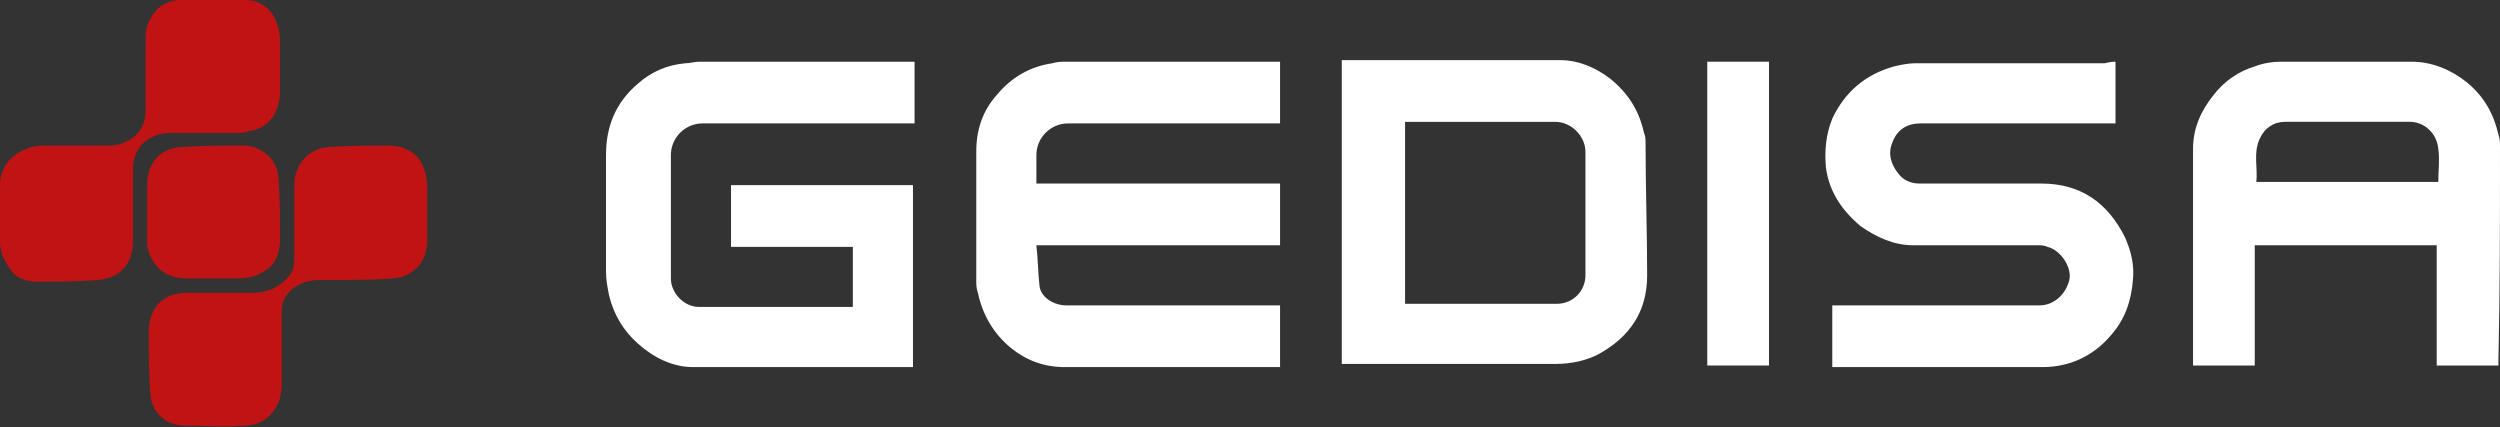 <svg xmlns="http://www.w3.org/2000/svg" xmlns:xlink="http://www.w3.org/1999/xlink" xml:space="preserve" id="Layer_1" x="0" y="0" style="enable-background:new 0 0 158 27" version="1.1" viewBox="0 0 158 27"><rect x="0" y="0" width="158" height="27" fill="#333333" stroke="none"/><style>.st1{fill:#fff}.st2{fill:#c11313}</style><defs><path id="SVGID_1_" d="M0 0h158v27H0z"/></defs><clipPath id="SVGID_00000175319333538222692000000015100494410316577437_"><use xlink:href="#SVGID_1_" style="overflow:visible"/></clipPath><g style="clip-path:url(#SVGID_00000175319333538222692000000015100494410316577437_)"><path d="M57.8 3.9v3.9H44.4c-1.1 0-2 .9-2 2v7.8c0 .9.8 1.8 1.8 1.8H53.9v-3.8h-7.7v-3.9h11.5v11.5H43.8c-1.3 0-2.5-.6-3.5-1.5-.9-.8-1.5-1.8-1.8-3-.1-.5-.2-1-.2-1.5V9.8c0-1.8.6-3.3 2-4.5.9-.8 1.9-1.2 3-1.3.3 0 .6-.1.9-.1h13.6zM80.9 3.9v3.9H67.5c-1.1 0-2 .9-2 2v1.8h15.4v3.9H65.5c.1.9.1 1.7.2 2.6.1.7.9 1.2 1.7 1.2h13.5v3.9H67.3c-1.3 0-2.4-.4-3.4-1.2-1.1-.9-1.8-2.1-2.1-3.5-.1-.3-.1-.5-.1-.8V9.6c0-1.4.4-2.6 1.3-3.6.9-1.1 2.1-1.8 3.5-2 .3-.1.6-.1.8-.1h13.6zM133.7 3.9v3.9h-12.3c-.9 0-1.5.4-1.8 1.2-.3.7-.1 1.4.4 2 .3.4.8.6 1.3.6h7.7c2.5 0 4.2 1.2 5.3 3.4.4.9.6 1.8.5 2.7-.1 1.3-.5 2.5-1.4 3.5-1.1 1.3-2.6 2-4.3 2h-13.3v-3.9H128.9c.9 0 1.7-.7 1.9-1.7.1-.8-.6-1.8-1.4-2-.2-.1-.4-.1-.7-.1h-7.8c-1.2 0-2.3-.5-3.3-1.2-1.2-1-2-2.2-2.2-3.7-.1-1.1 0-2.1.4-3.1.8-1.7 2.1-2.8 3.9-3.3.4-.1.9-.2 1.3-.2h12c.4-.1.6-.1.7-.1z" class="st1"/><path d="M8.4 13.1v2.1c0 1.5-.8 2.4-2.3 2.5-1.2.1-2.4.1-3.6.1-.7 0-1.3-.1-1.8-.7-.4-.6-.7-1.1-.7-1.8v-3.6c0-1.3.9-2.1 2-2.4.3-.1.6-.1.9-.1h3.9c1.4 0 2.5-.9 2.4-2.4V2.4c0-.4.1-.9.3-1.2.4-.8 1.1-1.2 2-1.2 1.3 0 2.7-.1 4 0 1 0 1.8.6 2.1 1.8.1.4.1.7.1 1.1v2.8c0 .5-.1 1.1-.4 1.6-.4.6-.9.9-1.6 1-.3.1-.5.1-.8.1h-4.1c-.7 0-1.3.2-1.8.7-.4.4-.6 1-.6 1.6v2.4zM18.6 13.8v-2.1c0-1.3.9-2.3 2.1-2.4 1.3-.1 2.6-.1 4-.1 1.5.1 2.2 1 2.3 2.5v3.5c0 1.4-.9 2.3-2.2 2.4-1.5.1-3.1.1-4.7.1-1.1 0-2.2.7-2.3 1.8V24.3c0 .5-.1 1.1-.4 1.5-.5.8-1.2 1.1-2 1.1-1.2.1-2.5 0-3.7 0-1.2 0-2.1-.8-2.2-2-.1-1.3-.1-2.7-.1-4.1.1-1.5 1-2.3 2.5-2.3H16c.7 0 1.3-.2 1.8-.6.5-.4.8-.8.8-1.4v-2.7z" class="st2"/><path d="M107.9 3.9h3.9v19.2h-3.9V3.9z" class="st1"/><path d="M9.3 13.4v-1.7c0-1.4.8-2.3 2.1-2.4 1.3-.1 2.6-.1 4-.1.5 0 1 .2 1.4.5.5.4.8 1 .8 1.6.1 1.3.1 2.5.1 3.8 0 .9-.3 1.7-1.1 2.1-.5.3-1 .4-1.6.4h-3.1c-.6 0-1.2-.1-1.7-.5s-.8-1-.9-1.6v-2.1c-.1 0 0 0 0 0z" class="st2"/><path d="M104 9.1c0-.2 0-.5-.1-.7-.3-1.4-1-2.5-2.1-3.4-.9-.7-2-1.2-3.2-1.2H84.8V23h13.5c1 0 1.9-.2 2.7-.6 2-1.1 3.1-2.7 3.1-5 0-2.7-.1-5.5-.1-8.3zm-3.8 8.3c0 1-.8 1.8-1.8 1.8h-9.6V7.7h9.5c1 0 1.9.9 1.9 1.9v7.8zM158 9.3c0-.3 0-.5-.1-.8-.3-1.3-.9-2.4-2-3.3-1-.8-2.2-1.3-3.5-1.3h-8.3c-.5 0-1.1.1-1.6.3-1 .3-1.9.9-2.6 1.8-.8 1-1.3 2.1-1.3 3.4V23.1h3.9v-7.6H154v7.6h3.9v-.3c.1-4.5.1-9 .1-13.5zm-3.9 2.2h-11.5c.1-.9-.2-1.8.2-2.7.3-.7.9-1.1 1.6-1.1h7.9c.9 0 1.7.7 1.8 1.7.1.7 0 1.4 0 2.1z" class="st1"/></g></svg>